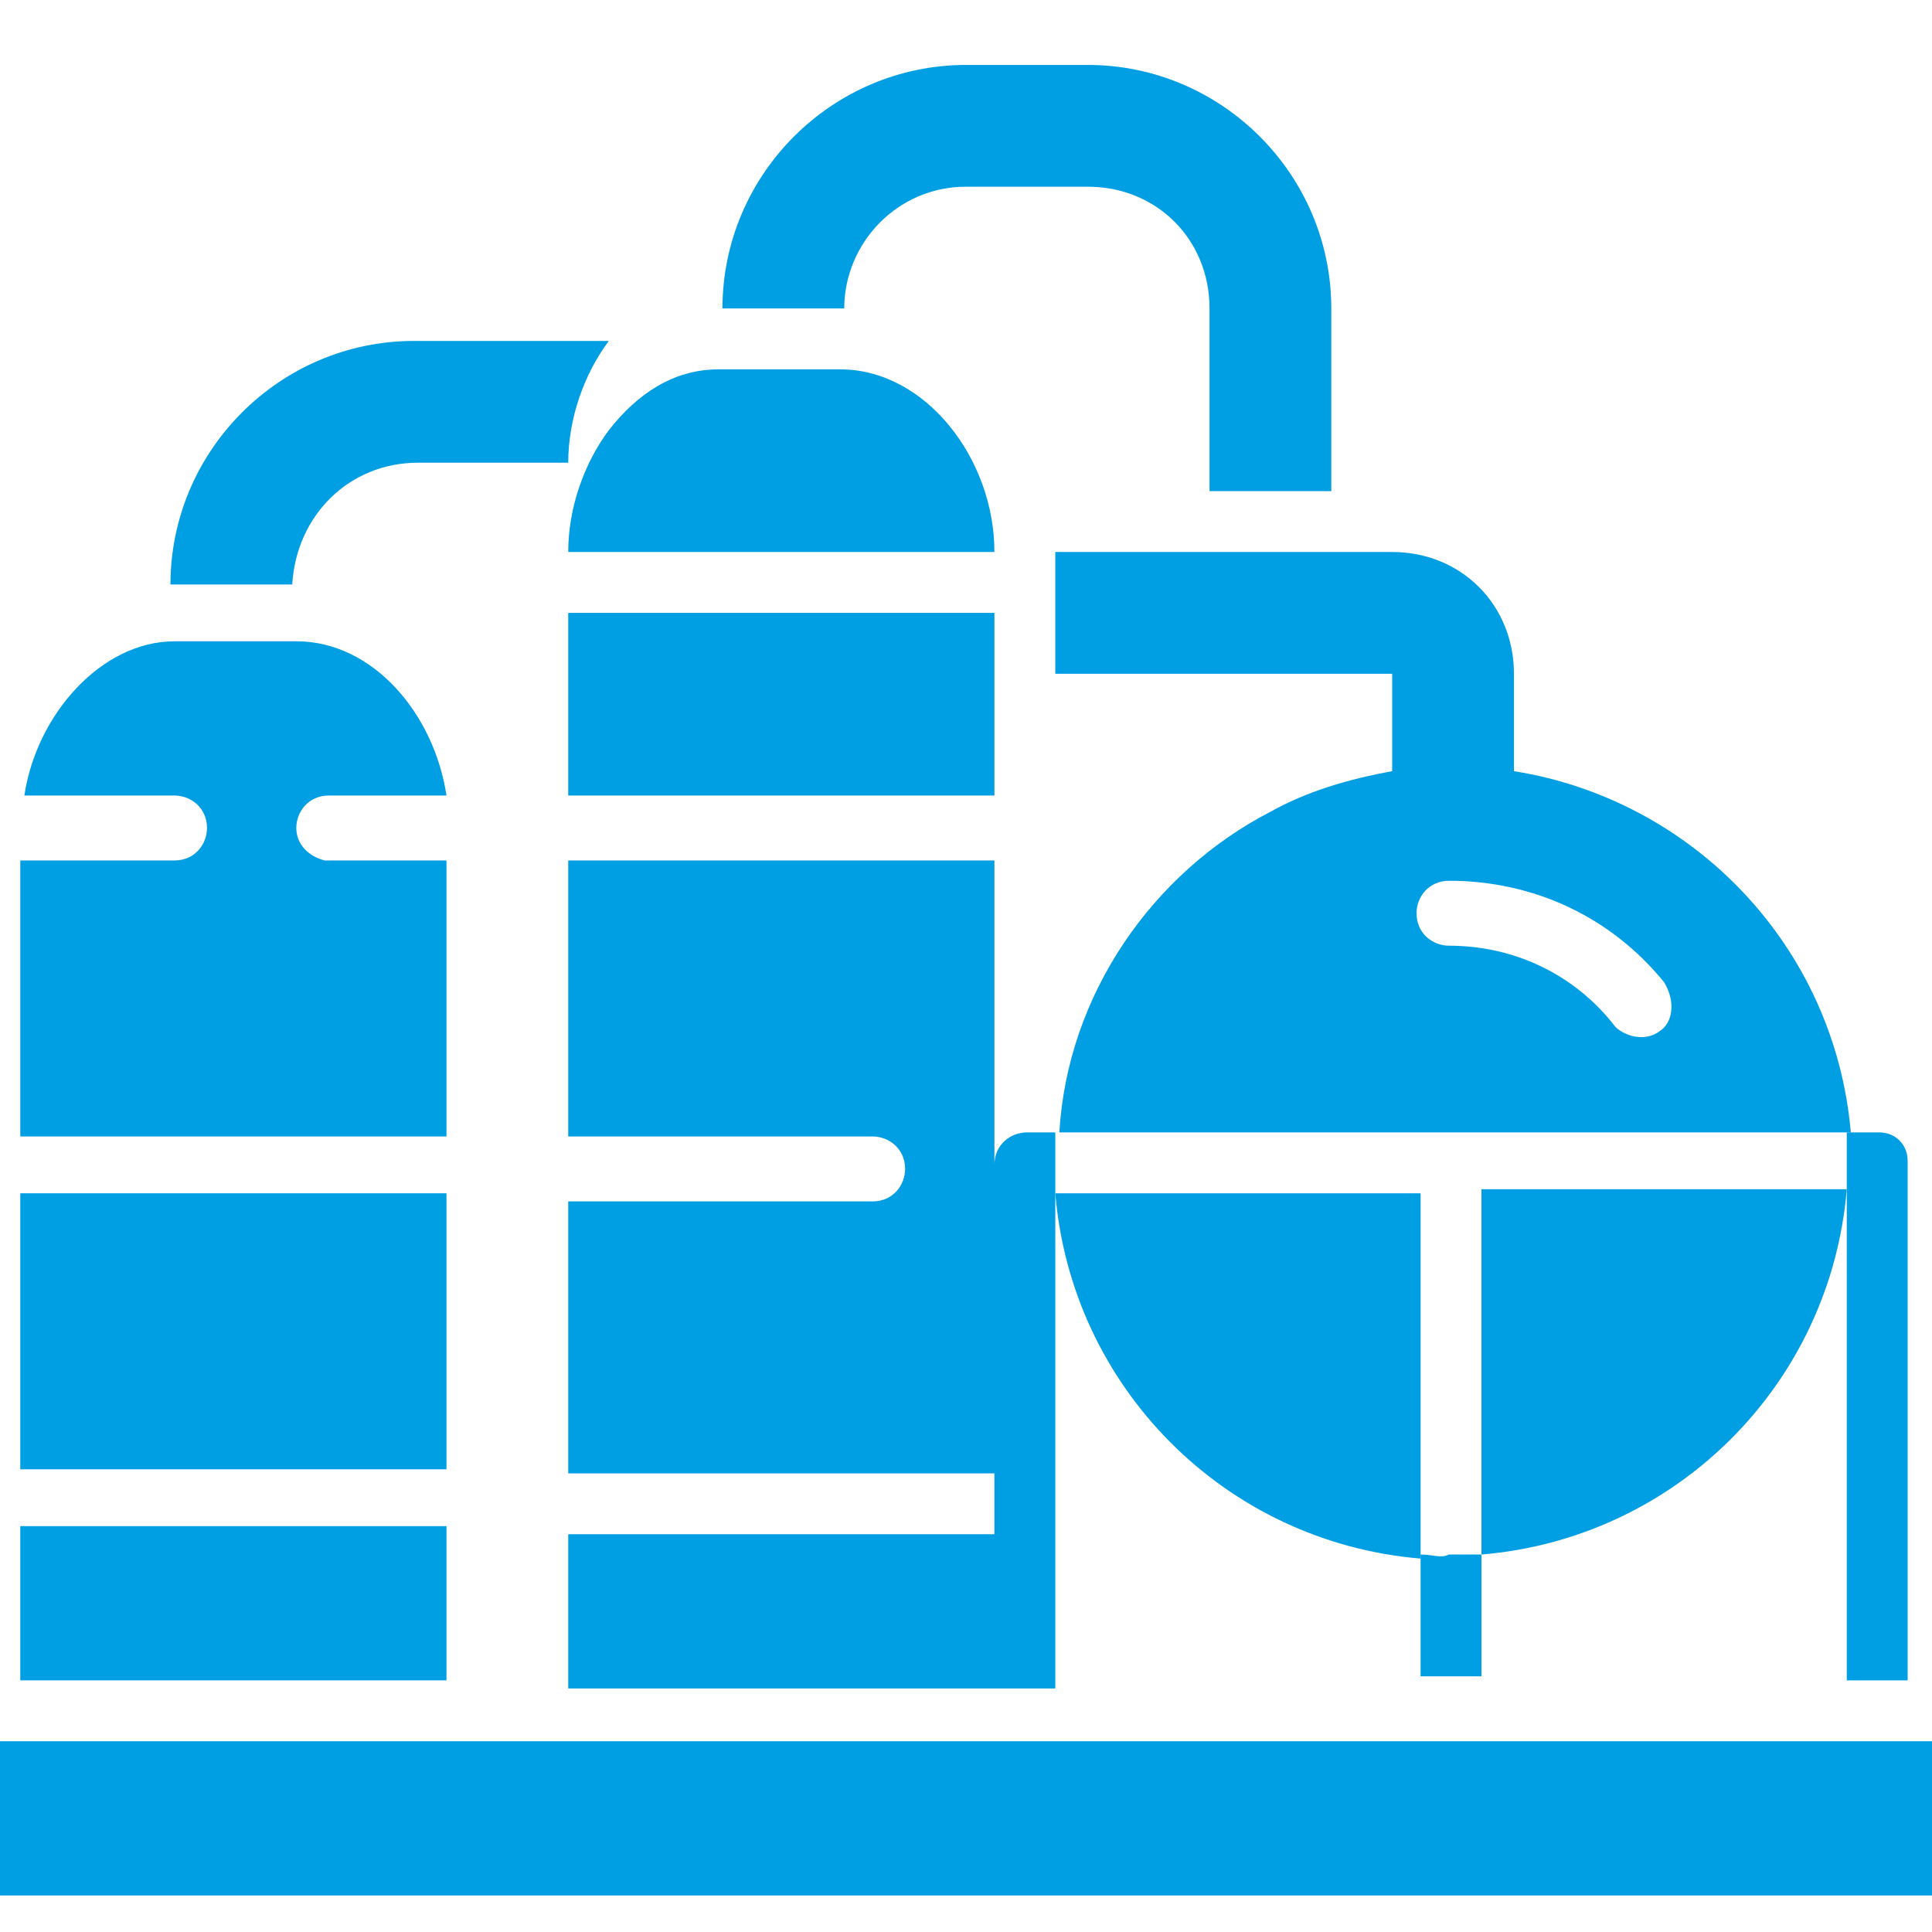 <?xml version="1.0" encoding="utf-8"?>
<!-- Generator: Adobe Illustrator 24.0.2, SVG Export Plug-In . SVG Version: 6.00 Build 0)  -->
<svg version="1.1" id="Слой_1" xmlns="http://www.w3.org/2000/svg" xmlns:xlink="http://www.w3.org/1999/xlink" x="0px" y="0px"
	 viewBox="0 0 47.6 47.6" style="enable-background:new 0 0 47.6 47.6;" xml:space="preserve">
<style type="text/css">
	.st0{fill:#009EE3;}
	.st1{clip-path:url(#SVGID_2_);fill:#009EE3;}
	.st2{clip-path:url(#SVGID_4_);fill:#009EE3;}
	.st3{clip-path:url(#SVGID_6_);fill:#009EE3;}
</style>
<rect x="-0.2" y="42.9" class="st0" width="48" height="3.8"/>
<g>
	<defs>
		<rect id="SVGID_1_" x="-0.2" y="1.6" width="48" height="45"/>
	</defs>
	<clipPath id="SVGID_2_">
		<use xlink:href="#SVGID_1_"  style="overflow:visible;"/>
	</clipPath>
	<path class="st1" d="M10.3,11.4H14c0-1.1,0.4-2.2,1-3h-4.8c-3.3,0-6,2.7-6,6h3C7.3,12.7,8.6,11.4,10.3,11.4"/>
	<path class="st1" d="M23.8,4.6h3c1.7,0,3,1.3,3,3v4.5h3V7.6c0-3.3-2.7-6-6-6h-3c-3.3,0-6,2.7-6,6h3C20.8,6,22.1,4.6,23.8,4.6"/>
	<path class="st1" d="M14,13.6h10.5c0-2.3-1.7-4.5-3.8-4.5h-3c-1.1,0-2,0.6-2.7,1.5C14.4,11.4,14,12.5,14,13.6"/>
	<path class="st1" d="M40.9,25.4c-0.4,0.3-0.9,0.1-1.1-0.1c-1-1.3-2.5-2-4.1-2c-0.4,0-0.8-0.3-0.8-0.8c0-0.4,0.3-0.8,0.8-0.8
		c2.1,0,4,0.9,5.3,2.5C41.3,24.7,41.2,25.2,40.9,25.4 M37.3,19v-2.4c0-1.7-1.3-3-3-3H26v3h8.3V19c0,0,0,0,0,0c-1.1,0.2-2.1,0.5-3,1
		c-2.9,1.5-5,4.5-5.2,7.9h19.5C45.2,23.3,41.7,19.7,37.3,19"/>
	<path class="st1" d="M26,29.4c0.4,4.8,4.2,8.6,9,9v-9H26z"/>
	<path class="st1" d="M36.5,38.3c4.8-0.4,8.6-4.2,9-9h-9V38.3z"/>
</g>
<polygon class="st0" points="14,19.6 24.5,19.6 24.5,16.6 24.5,15.1 14,15.1 "/>
<g>
	<defs>
		<rect id="SVGID_3_" x="-0.2" y="1.6" width="48" height="45"/>
	</defs>
	<clipPath id="SVGID_4_">
		<use xlink:href="#SVGID_3_"  style="overflow:visible;"/>
	</clipPath>
	<path class="st2" d="M7.3,20.4c0-0.4,0.3-0.8,0.8-0.8H11c-0.3-2-1.8-3.8-3.7-3.8h-3c-1.8,0-3.4,1.8-3.7,3.8h3.7
		c0.4,0,0.8,0.3,0.8,0.8c0,0.4-0.3,0.8-0.8,0.8H0.5v6.8H11v-6.8H8C7.6,21.1,7.3,20.8,7.3,20.4"/>
</g>
<rect x="0.5" y="29.4" class="st0" width="10.5" height="6.8"/>
<rect x="0.5" y="37.6" class="st0" width="10.5" height="3.8"/>
<g>
	<defs>
		<rect id="SVGID_5_" x="-0.2" y="1.6" width="48" height="45"/>
	</defs>
	<clipPath id="SVGID_6_">
		<use xlink:href="#SVGID_5_"  style="overflow:visible;"/>
	</clipPath>
	<path class="st3" d="M35,38.3v3h1.5v-3c-0.3,0-0.5,0-0.8,0C35.5,38.4,35.3,38.3,35,38.3"/>
	<path class="st3" d="M46.3,27.9h-0.8v13.5H47V28.6C47,28.2,46.7,27.9,46.3,27.9"/>
	<path class="st3" d="M25.3,27.9c-0.4,0-0.8,0.3-0.8,0.8v-7.5H14v6.8h7.5c0.4,0,0.8,0.3,0.8,0.8c0,0.4-0.3,0.8-0.8,0.8H14v6.7h10.5
		v1.5H14v3.8h12V27.9H25.3z"/>
</g>
</svg>
